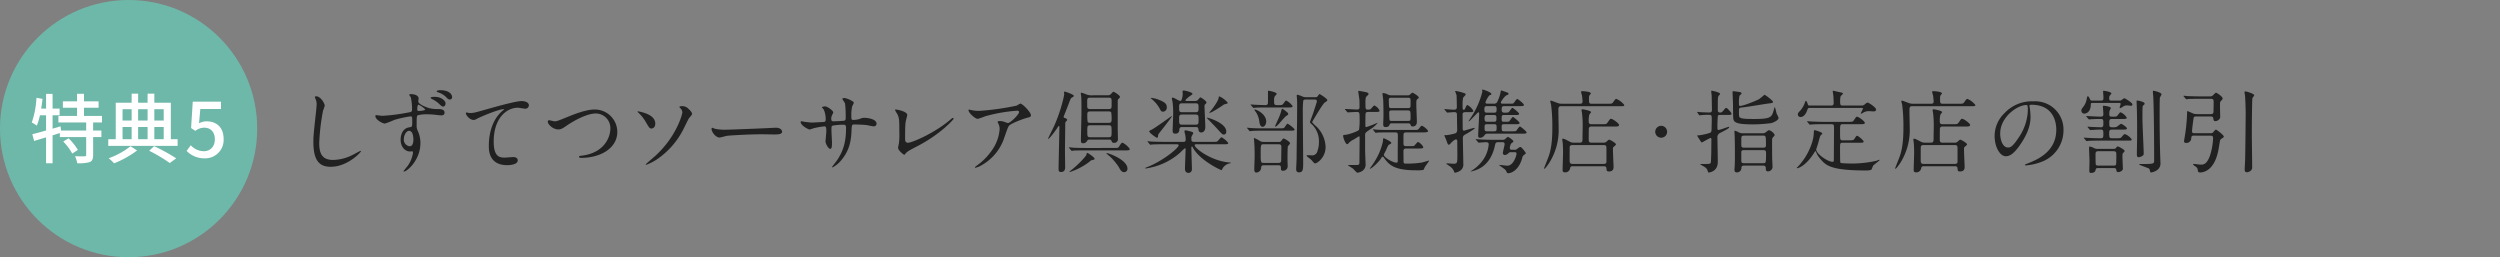 <svg xmlns="http://www.w3.org/2000/svg" width="972" height="100" viewBox="0 0 972 100"><rect x="0" y="0" width="972" height="100" fill="#808080" stroke="none"/><defs><style>.a{fill:#6eb8a9;}.b{fill:#fff;}.c{fill:#212121;}.d{fill:none;}</style></defs><title>club-melit-5</title><circle class="a" cx="50" cy="50" r="50"/><path class="b" d="M36.212,47.615v3.148h3.207v2.53h-3.207v7.002c0,1.471-.323,2.265-1.324,2.736a15.852,15.852,0,0,1-4.854.441,10.864,10.864,0,0,0-.854-2.736c1.647.059,3.236.059,3.707.03.471,0,.618-.118.618-.53V53.293H23.268V51.734l-2.824.882V63.472H17.914V53.411c-1.677.5-3.266.971-4.648,1.383L12.559,52.175c1.471-.353,3.325-.853,5.354-1.442V44.82h-2.383a25.437,25.437,0,0,1-1.206,4.03,20.603,20.603,0,0,0-1.971-1.235,34.106,34.106,0,0,0,1.824-9.591l2.354.412c-.147,1.265-.294,2.559-.53,3.795h1.913V36.495h2.53v5.737h2.736v2.589H20.443v5.207l3.089-.912.235,1.647h9.738V47.615H22.709V45.085H29.946V41.878H24.444V39.407H29.946V36.465h2.707v2.942h5.678v2.471H32.652V45.085h7.002v2.53Zm-9.561,6.148a21.035,21.035,0,0,1,3.619,4.531L28.092,59.706a21.239,21.239,0,0,0-3.5-4.677Z"/><path class="b" d="M69.065,54.117v2.589H42.088V54.117H45.001V39.937h6.178V36.406H53.709v3.53h3.677V36.406h2.619v3.53H66.418V54.117ZM53.297,58.5a38.02,38.02,0,0,1-8.943,5.001,16.788,16.788,0,0,0-2.088-1.971,29.817,29.817,0,0,0,8.473-4.678ZM47.648,42.467v4.383h3.53V42.467Zm0,11.65h3.53V49.38H47.648ZM53.709,42.467v4.383h3.677V42.467Zm3.677,6.914H53.709V54.117h3.677Zm2.53,7.443a71.288,71.288,0,0,1,8.59,4.736l-2.501,1.824a61.022,61.022,0,0,0-8.002-4.766Zm.088-14.356v4.383h3.647V42.467Zm0,11.65h3.647V49.38H60.005Z"/><path class="b" d="M72.559,58.677l1.618-2.207a6.929,6.929,0,0,0,5.061,2.324c2.441,0,4.295-1.736,4.295-4.619S81.885,49.645,79.414,49.645a5.695,5.695,0,0,0-3.471,1.236L74.295,49.792l.647-10.267H85.915v2.854H77.884l-.5,5.56a6.104,6.104,0,0,1,2.971-.765c3.619,0,6.59,2.147,6.59,6.884a7.143,7.143,0,0,1-7.296,7.502A9.582,9.582,0,0,1,72.559,58.677Z"/><path class="c" d="M126.255,41.078a16.141,16.141,0,0,1-.665,1.96A84.108,84.108,0,0,0,124.12,55.499c0,3.535.665,6.686,5.355,6.686a17.239,17.239,0,0,0,7.351-1.82c.525-.245,3.186-1.715,3.326-1.715a.163.163,0,0,1,.175.175c0,.385-5.181,6.021-11.761,6.021-4.55,0-6.721-2.625-6.721-9.661,0-2.17.07-2.87.805-9.731.14-1.155.455-4.026.455-5.006a4.408,4.408,0,0,0-.315-1.715c-.035-.105-.385-.91-.385-.945,0-.245.28-.35.49-.35C124.715,37.437,126.255,40.272,126.255,41.078Z"/><path class="c" d="M148.654,45.033a70.747,70.747,0,0,0,9.521-1.19c1.82-.315,2.03-.35,2.03-1.295a20.322,20.322,0,0,0-.49-4.725c-.07-.175-.595-.805-.595-.98,0-.245.49-.245.7-.245,1.505,0,2.94.595,2.94,1.715,0,.175-.14.945-.14,1.085,0,1.085,2.625,2.135,4.166,2.625a14.303,14.303,0,0,0,3.886.385c.455,0,2.17.035,2.17,1.365,0,.98-.735,1.085-1.33,1.085-.385,0-2.065-.21-2.415-.245a27.594,27.594,0,0,0-2.976-.175,15.025,15.025,0,0,0-3.605.35c-.49.21-.525.665-.525,3.781a4.523,4.523,0,0,0,.42,2.275,11.081,11.081,0,0,1,1.05,4.726c0,6.826-5.321,11.131-6.371,11.131-.105,0-.21-.035-.21-.14s1.435-1.785,1.68-2.135a11.486,11.486,0,0,0,1.785-3.92,4.583,4.583,0,0,0,.21-1.19c0-.105,0-.49-.35-.49-.14,0-.665.07-.77.07-1.96,0-3.675-1.785-3.675-4.586,0-.49.035-4.34,3.465-4.83,1.05-.14,1.05-.35,1.05-2.17,0-1.855,0-2.065-.7-2.065a43.802,43.802,0,0,0-6.231,1.365,35.011,35.011,0,0,1-3.71,1.435c-.805,0-3.675-1.47-3.675-2.87a.514.514,0,0,1,.14-.42C146.168,44.718,148.269,45.033,148.654,45.033Zm10.396,5.811c-.875,0-2.03,1.435-2.03,3.22a2.559,2.559,0,0,0,2.275,2.8c1.4,0,1.435-2.1,1.435-2.66a7.002,7.002,0,0,0-.455-2.485C160.17,51.544,159.715,50.844,159.05,50.844Zm3.186-8.366c0,.56.14.665.665.665.14,0,2.415-.105,2.415-.595a7.456,7.456,0,0,0-2.66-1.855C162.375,40.762,162.235,41.673,162.235,42.478Zm6.721-4.831c3.045,0,4.271,1.82,4.271,2.485,0,.84-.42,1.295-.91,1.295-.385,0-.63-.105-1.785-1.225a10.219,10.219,0,0,0-2.555-1.68c-.175-.105-.56-.315-.56-.455,0-.14.245-.315.525-.35A7.212,7.212,0,0,1,168.956,37.647Zm6.826.07a.905.905,0,0,1-.84.98c-.665,0-1.015-.42-1.715-1.155a7.898,7.898,0,0,0-3.01-1.68c-.315-.105-.455-.245-.455-.35,0-.28.91-.455,1.225-.455C175.782,35.057,175.782,37.682,175.782,37.717Z"/><path class="c" d="M182.569,43.948c1.505,0,2.03-.14,6.826-1.505,3.115-.875,11.096-3.15,13.441-3.15,1.225,0,2.8.49,2.8,1.68a1.39,1.39,0,0,1-1.4,1.295c-.455,0-2.45-.385-2.87-.385-4.445,0-9.416,4.095-9.416,13.126,0,5.881,2.205,6.266,4.271,6.266.525,0,3.045-.21,3.325-.21,1.085,0,1.75.455,1.75,1.295,0,1.855-3.851,1.855-4.061,1.855-7.176,0-7.176-5.846-7.176-7.491,0-1.54.035-8.961,5.11-13.476a6.262,6.262,0,0,0,.84-.735c0-.07-.14-.07-.21-.07-1.995,0-9.276,3.115-10.396,3.746a2.531,2.531,0,0,1-1.225.455c-1.75,0-3.395-2.345-2.975-2.835C181.344,43.633,182.394,43.948,182.569,43.948Z"/><path class="c" d="M212.984,47.308a.49.49,0,0,1,.525-.56c.35,0,1.82.42,2.135.42.875,0,1.33-.21,5.635-1.96,1.68-.665,6.476-2.625,9.801-2.625a8.728,8.728,0,0,1,8.926,8.646c.035,6.371-6.511,10.151-14.037,10.151-.315,0-.84,0-.84-.455,0-.28.14-.28,1.435-.455,8.646-1.225,10.746-7.386,10.746-10.501a5.679,5.679,0,0,0-5.67-5.846c-3.326,0-8.331,2.66-11.376,4.761-1.75,1.225-2.275,1.435-3.22,1.435C214.944,50.319,212.984,48.323,212.984,47.308Z"/><path class="c" d="M254.775,48.078c0,1.68-1.225,1.89-1.436,1.89-.77,0-.91-.21-2.45-2.87a15.788,15.788,0,0,0-2.8-3.395c-.07-.07-.21-.21-.21-.315,0-.14.21-.105.28-.105C249.63,43.598,254.775,44.578,254.775,48.078ZM267.867,45.978c-.42.665-1.96,3.92-2.311,4.551A31.185,31.185,0,0,1,255.125,62.15a19.091,19.091,0,0,1-3.885,1.925.187.187,0,0,1-.175-.175c0-.14,3.15-2.765,3.71-3.29,8.471-7.736,10.536-16.452,10.536-16.942a2.646,2.646,0,0,0-.98-1.785c-.035-.035-.175-.175-.175-.28,0-.315.77-.315.91-.315a3.158,3.158,0,0,1,2.555.98c.35.315,1.47,1.295,1.47,2.065C269.092,44.648,268.041,45.733,267.867,45.978Z"/><path class="c" d="M300.872,49.688c.21,0,.595-.035.77-.035,2.135,0,2.45,1.295,2.45,1.54,0,.98-1.435,1.085-2.905,1.085-.805,0-4.306-.07-5.005-.07-4.831,0-12.847.455-13.687.63-.42.07-2.311.63-2.73.63-1.505,0-3.115-2.17-3.115-3.36,0-.21.105-.42.28-.42.175,0,1.015.385,1.19.42a19.08,19.08,0,0,0,4.271.315C283.545,50.424,295.761,49.969,300.872,49.688Z"/><path class="c" d="M312.595,47.343c.525.07,2.555.315,3.01.315.7,0,3.746-.21,4.375-.21.665-.035,1.05-.14,1.05-.98a9.072,9.072,0,0,0-.77-3.885c-.105-.14-.665-.735-.665-.875,0-.245,1.05-.35,1.225-.35.805,0,3.15,1.645,3.15,2.345,0,.245-.595,1.26-.63,1.47a3.183,3.183,0,0,0-.14,1.26c0,.525.35.735.84.735.91,0,3.115-.14,3.99-.21.77-.07.77-.665.77-1.015a42.133,42.133,0,0,0-.245-5.706c-.105-.315-1.085-1.715-1.085-1.785,0-.14.385-.35.805-.35a8.022,8.022,0,0,1,2.8,1.05c.35.175.875.42.875.84a6.972,6.972,0,0,1-.595,1.26,14.359,14.359,0,0,0-.35,3.92c0,1.12,0,1.47.84,1.47a10.878,10.878,0,0,0,2.38-.385,4.175,4.175,0,0,1,1.75-.455c1.75,0,4.831.595,4.831,2.31a1.033,1.033,0,0,1-1.12,1.015c-.42,0-2.31-.42-2.695-.49-1.19-.175-4.69-.245-4.76-.245-1.05,0-1.05.245-1.155,2.275-.14,3.325-.525,7.351-3.71,11.271a11.303,11.303,0,0,1-3.64,3.15.202.202,0,0,1-.21-.21c0-.035,1.75-2.275,2.03-2.73,2.766-4.095,3.396-8.016,3.396-12.531,0-1.12-.56-1.12-1.05-1.12a22.382,22.382,0,0,0-4.166.35c-.455.245-.455.385-.455,1.89,0,.77.21,4.166.21,4.831,0,1.68-.175,2.31-.665,2.31-.84,0-1.855-2.205-1.855-2.8,0-.35.315-3.71.315-4.061,0-1.68-.21-1.89-.805-1.89a28.471,28.471,0,0,0-4.48.84,8.235,8.235,0,0,1-1.225.385c-.42,0-3.465-1.54-3.465-2.905a.284.284,0,0,1,.245-.315A9.302,9.302,0,0,1,312.595,47.343Z"/><path class="c" d="M352.181,47.063c-.14.735-.28,1.645-.28,6.581,0,1.015,0,1.855,1.155,1.855,1.505,0,10.466-3.78,16.626-9.136.49-.42.56-.49.805-.49a.276.276,0,0,1,.28.28c0,.35-5.181,6.021-13.756,10.501-4.061,2.1-4.341,2.31-5.076,3.22-.175.245-.245.28-.385.28-.28,0-2.38-1.715-2.38-2.66,0-.175.28-1.575.315-1.645a26.746,26.746,0,0,0,.175-4.515c0-4.621,0-5.566-.91-7.211a6.723,6.723,0,0,1-.77-1.365c0-.14.21-.175.35-.175.385,0,4.411.7,4.411,2.135C352.741,44.998,352.251,46.678,352.181,47.063Z"/><path class="c" d="M378.571,42.968a15.235,15.235,0,0,0,2.206.14,104.298,104.298,0,0,0,14.491-2.03,12.136,12.136,0,0,1,1.435-.805c.805,0,4.131,3.36,4.131,4.551,0,.245,0,.63-1.225.91-1.226.245-6.581,2.205-7.316,3.185-.42.595-.56,1.015-1.785,4.48a19.116,19.116,0,0,1-8.821,10.816,9.121,9.121,0,0,1-2.416,1.015c-.14,0-.21-.07-.21-.175,0-.105.07-.175.7-.665a23.843,23.843,0,0,0,6.266-6.511,15.974,15.974,0,0,0,2.625-7.666,4.47,4.47,0,0,0-.455-2.065c-.28-.56-.315-.63-.315-.77,0-.28.525-.315.735-.315a5.278,5.278,0,0,1,1.89.315,10.372,10.372,0,0,0,1.365.455c.98,0,4.34-3.36,4.34-4.271,0-.245-.21-.525-.665-.525A61.279,61.279,0,0,0,383.051,45.208a26.681,26.681,0,0,1-2.94,1.015c-.84,0-3.571-2.24-3.571-3.465,0-.07.07-.14.245-.14C376.891,42.618,378.291,42.933,378.571,42.968Z"/><path class="c" d="M414.481,47.203c-.175.175-.315.35-.315,1.155,0,1.575-.105,8.506-.105,9.941,0,1.085.07,5.881.07,6.826,0,.875-.385,1.75-1.54,1.75-.98,0-1.015-.595-1.015-1.12,0-2.59.315-14.141.315-16.417,0-.105,0-.35-.175-.35-.21,0-.49.49-.735.875-.666,1.085-3.011,4.13-3.396,4.13-.035,0-.105-.035-.105-.07,0-.175,2.205-4.55,2.45-5.11a60.709,60.709,0,0,0,3.22-9.311,28.91,28.91,0,0,0,.63-2.87c0-.14-.105-.63-.105-.735,0-.14.105-.28.35-.28.105,0,3.465,1.085,3.465,1.645,0,.245-.105.315-.665.63-.49.245-.595.525-1.435,2.765-.28.77-1.855,4.656-1.855,4.761,0,.245.175.35.385.42.595.175.945.455.98.7C414.936,46.748,414.901,46.783,414.481,47.203ZM433.138,57.529c1.4,0,1.575,0,1.89-.455.91-1.4,1.015-1.575,1.47-1.575a7.532,7.532,0,0,1,2.765,2.45c0,.525-.77.525-1.855.525h-15.542c-.77,0-3.185,0-4.41.07a5.328,5.328,0,0,1-.735.105c-.14,0-.175-.105-.315-.245l-.665-.805c-.07-.105-.175-.175-.175-.21,0-.07.07-.105.14-.105.245,0,1.33.105,1.541.14,1.61.07,3.185.105,4.795.105Zm-17.187,9.346c-.07,0-.14-.035-.14-.105,0-.105.385-.385.56-.525,2.346-1.75,5.916-5.426,6.056-6.161.07-.49.105-.63.35-.63.21,0,2.8,1.715,2.8,2.275,0,.315-.105.315-1.155.56-.28.07-.35.14-.945.665A24.54,24.54,0,0,1,415.951,66.875Zm14.737-29.823a1.658,1.658,0,0,0,1.26-.49c.7-.77.77-.875.98-.875.28,0,2.52,1.365,2.52,1.995,0,.175-.035.21-.525.735a1.039,1.039,0,0,0-.35.7V50.073c0,.56.07,3.255.07,3.885a1.398,1.398,0,0,1-1.505,1.575c-.665,0-.735-.175-1.015-.805-.175-.455-.525-.455-.875-.455h-7.771c-.49,0-.63.21-.84.56a1.73,1.73,0,0,1-1.47.875c-.805,0-.91-.455-.91-1.085,0-1.505.21-8.926.21-10.606,0-1.96.035-4.165-.07-6.125,0-.35-.175-1.33-.175-1.54,0-.14.035-.315.28-.315a17.864,17.864,0,0,1,2.135.77,6.551,6.551,0,0,0,2.521.245Zm0,5.355c.98,0,1.505,0,1.505-1.12V39.082c0-1.12-.525-1.12-1.505-1.12h-6.441c-.98,0-1.54,0-1.54,1.12V41.288c0,1.12.56,1.12,1.54,1.12Zm-.035,5.355c1.05,0,1.54,0,1.54-1.19a17.625,17.625,0,0,0-.14-2.835c-.21-.42-.595-.42-1.4-.42h-6.371c-1.05,0-1.54,0-1.54,1.19a18.138,18.138,0,0,0,.14,2.87c.21.385.595.385,1.4.385Zm.175,5.601c1.331,0,1.365-.175,1.365-2.31,0-2.17-.035-2.345-1.365-2.345h-6.755c-1.295,0-1.33.175-1.33,2.31,0,2.1,0,2.345,1.33,2.345Zm6.336,13.582c-1.085,0-1.505-.735-2.135-1.925a21.809,21.809,0,0,0-3.675-4.34,10.322,10.322,0,0,1-1.225-1.05c0-.105.105-.105.14-.105.84,0,8.086,2.66,8.086,6.021A1.307,1.307,0,0,1,437.164,66.945Z"/><path class="c" d="M452.456,56.094c-3.08,0-4.095.07-4.445.07a5.292,5.292,0,0,1-.735.105c-.14,0-.175-.105-.315-.245l-.665-.805a.535.535,0,0,1-.14-.21.093.093,0,0,1,.105-.105c.245,0,1.33.14,1.541.14,1.715.07,3.15.105,4.795.105h7.491c.665,0,.91-.175.91-.945a12.748,12.748,0,0,0-.175-1.75c-.035-.21-.315-1.155-.315-1.365,0-.175.035-.42.49-.42.28,0,2.1.49,2.345.56.28.105.595.245.595.56a6.216,6.216,0,0,1-.42.84,1.842,1.842,0,0,0-.315,1.295c0,.84.035,1.225,1.05,1.225h7.21c1.505,0,1.68,0,1.995-.315.245-.21,1.155-1.47,1.47-1.47a8.072,8.072,0,0,1,2.625,2.24c0,.49-.735.49-1.89.49H465.092c-.315,0-.595,0-.595.385,0,1.155,6.336,6.091,13.441,6.686.07,0,.63.035.63.14s-.035.105-.42.21a4.154,4.154,0,0,0-2.905,2.135c-.175.42-.175.49-.315.49-.35,0-8.331-3.71-11.061-8.611-.21-.42-.28-.56-.42-.56-.245,0-.245.42-.245.49,0,1.33.21,7.071.21,8.261a1.353,1.353,0,0,1-1.365,1.505c-.385,0-1.33-.21-1.33-1.575,0-1.225.245-6.581.245-7.666,0-.105,0-.35-.245-.35a12.963,12.963,0,0,0-1.68,1.54,25.458,25.458,0,0,1-12.006,6.056c-.945.175-1.505.28-1.575.28-.105,0-.175-.035-.175-.14s.07-.14.595-.35c5.985-2.275,12.391-7.421,12.391-8.541,0-.385-.56-.385-.805-.385ZM450.251,52.979c-.035.21-.035.56-.49.56-.28,0-2.94-1.925-2.94-2.45,0-.21.105-.245,1.12-.77,1.295-.665,7.526-5.181,7.561-5.181a.112.112,0,0,1,.105.105c0,.315-4.271,5.706-5.041,6.686A1.643,1.643,0,0,0,450.251,52.979Zm1.96-9.556c-.665,0-.91-.42-1.19-.945a12.668,12.668,0,0,0-3.36-4.061,2.023,2.023,0,0,1-.28-.245c0-.07.07-.105.175-.105a9.744,9.744,0,0,1,2.94.7c2.52,1.015,3.15,1.61,3.15,3.01A1.559,1.559,0,0,1,452.211,43.423Zm12.286-4.166a1.796,1.796,0,0,0,1.226-.35c.14-.14.77-1.05.98-1.05.28,0,2.38,1.4,2.38,1.995a.788.788,0,0,1-.28.49c-.455.42-.49.455-.49.805,0,1.19.315,6.931.315,8.261,0,1.26-.63,2.1-1.61,2.1a1.052,1.052,0,0,1-1.05-1.12c-.07-.91-.455-.98-.98-.98H459.562a.859.859,0,0,0-1.015.805c-.035.665-.105,1.75-1.61,1.75-1.015,0-1.015-.77-1.015-1.12,0-.945.21-5.601.21-6.651a32.889,32.889,0,0,0-.28-4.761,11.166,11.166,0,0,1-.245-1.155c0-.245.175-.315.42-.315.455,0,2.38,1.295,2.87,1.295.63,0,.945-1.925.945-2.8,0-.14-.07-.735-.07-.875,0-.315.175-.385.525-.385s3.325.63,3.325,1.295c0,.21-.105.28-.91.805-.245.175-1.82,1.365-1.82,1.715,0,.245.21.245.665.245Zm.35,4.375c1.155,0,1.155-.56,1.155-1.68,0-1.26,0-1.785-1.155-1.785h-5.25c-1.155,0-1.155.525-1.155,1.61,0,1.4,0,1.855,1.155,1.855Zm.035,4.831c1.12,0,1.12-.42,1.12-2.03,0-1.4,0-1.89-1.12-1.89h-5.286c-1.155,0-1.155.525-1.155,1.68,0,1.89,0,2.24,1.155,2.24Zm10.921,3.85c-.56,0-.665-.14-2.871-2.59-.56-.63-3.71-3.815-3.71-3.885,0-.105.07-.105.105-.105.35,0,7.456,2.03,7.456,5.426C476.784,52.034,476.259,52.314,475.804,52.314Zm-5.496-8.436c-.105,0-.14-.07-.14-.105,0-.035.875-1.05,1.05-1.26.875-1.155,2.451-3.395,2.59-4.446.07-.49.07-.595.28-.595a8.766,8.766,0,0,1,3.255,2.485c0,.28-.175.315-.735.455a2.661,2.661,0,0,0-1.225.56C474.334,41.708,470.973,43.878,470.308,43.878Z"/><path class="c" d="M497.432,49.898c1.575,0,1.75,0,2.1-.525.771-1.12.875-1.26,1.085-1.26.28,0,2.73,1.855,2.73,2.24,0,.455-.665.455-1.89.455H491.131c-3.045,0-4.06.07-4.41.105-.105,0-.63.105-.735.105-.14,0-.21-.105-.315-.245l-.665-.805c-.14-.14-.175-.175-.175-.21,0-.07.07-.105.14-.105.245,0,1.331.14,1.541.14,1.715.105,3.15.105,4.795.105Zm-4.9-8.121c-3.045,0-4.061.07-4.411.105-.105,0-.63.07-.735.07-.14,0-.21-.07-.315-.245l-.665-.77c-.14-.175-.175-.21-.175-.245,0-.07.07-.07.14-.07.245,0,1.33.105,1.575.105.28,0,3.01.14,4.025.14.945,0,1.015-.595,1.015-1.12V36.072c0-.735,0-.805.245-.805.035,0,3.15.56,3.15,1.225,0,.175-.665.84-.771.98a3.588,3.588,0,0,0-.245,1.505c0,1.435,0,1.89,1.085,1.89h.945c1.05,0,1.155-.105,1.365-.315.245-.245,1.015-1.47,1.295-1.47a6.975,6.975,0,0,1,2.52,2.17c0,.525-.63.525-1.89.525Zm4.726,13.406a.982.982,0,0,0,.945-.455c.595-.805.63-.875.875-.875.42,0,2.52,1.365,2.52,1.82,0,.245-.805,1.05-.875,1.26-.14.315-.14,5.041-.14,5.531,0,.315.07,1.785.07,2.1a1.745,1.745,0,0,1-1.89,1.82c-.63,0-.735-.315-.735-.805,0-.875,0-1.33-.98-1.33h-5.636c-.98,0-1.05.525-1.085.945a1.903,1.903,0,0,1-1.891,1.89c-.77,0-.77-.91-.77-1.12,0-.805.14-4.41.14-5.11,0-3.08-.07-4.236-.21-6.266,0-.105-.105-.595-.105-.7,0-.21.175-.21.245-.21a15.674,15.674,0,0,1,2.38,1.295,3.729,3.729,0,0,0,1.085.21Zm-6.336-5.881c-.84,0-1.155-.875-1.33-2.275a8.675,8.675,0,0,0-1.33-3.5,8.425,8.425,0,0,1-.56-.77c0-.14.14-.175.245-.175.525,0,3.92,1.47,4.34,4.235C492.461,48.043,491.761,49.303,490.921,49.303Zm.315,6.791c-1.05,0-1.085.21-1.085,4.2,0,2.87.14,3.045,1.19,3.045h5.775c1.05,0,1.05-.7,1.015-1.4,0-.665.07-3.92.07-4.656,0-.525,0-1.19-1.05-1.19Zm9.626-11.726c0,.21-.175.315-.42.49-.735.455-.98.735-2.975,3.045-.35.385-1.19,1.33-1.61,1.33-.105,0-.105-.105-.105-.175,0-.105,1.33-2.975,1.575-3.57a16.473,16.473,0,0,0,.875-2.59c.175-.56.21-.63.35-.63a6.398,6.398,0,0,1,1.225.84C500.757,43.878,500.862,43.983,500.862,44.368Zm10.466-6.581a1.04,1.04,0,0,0,1.085-.49c.42-.63.49-.7.665-.7.14,0,2.976,1.75,2.976,2.31,0,.315-.105.385-.98.945-.84.525-4.936,7.596-4.936,7.631a9.418,9.418,0,0,0,1.435,1.47,11.661,11.661,0,0,1,3.815,8.191c0,4.13-3.291,6.371-4.025,6.371-.385,0-.49-.14-1.4-1.225-.28-.315-1.96-1.54-1.96-1.68,0-.175.245-.28.49-.28.105,0,1.225.07,1.4.07a2.112,2.112,0,0,0,2.345-1.75,9.37,9.37,0,0,0,.56-3.255,9.139,9.139,0,0,0-2.66-6.966c-.735-.63-.805-.7-.805-1.015,0-.14,1.015-2.8,1.19-3.325.21-.63,1.47-4.41,1.47-4.62,0-.665-.35-.77-.91-.77h-3.43a1.061,1.061,0,0,0-.945.385,39.647,39.647,0,0,0-.175,4.726c0,3.045.14,16.452.14,19.182,0,2.73,0,4.025-1.61,4.025-1.12,0-1.12-.945-1.12-1.365,0-.07.175-3.675.175-4.166,0-1.96.14-12.076.175-14.036,0-.945.035-4.726.035-6.056,0-.7,0-2.345-.07-3.115,0-.175-.105-.945-.105-1.085a.338.338,0,0,1,.385-.35,13.168,13.168,0,0,1,2.065.77,4.435,4.435,0,0,0,1.505.175Z"/><path class="c" d="M523.05,42.688c-.14-.175-.14-.175-.14-.245,0-.035.035-.07.105-.07.735,0,3.92.21,4.585.21.945,0,.98-.42.98-1.015,0-1.155,0-1.295-.035-2.59-.035-.56-.455-3.29-.455-3.395,0-.21.14-.245.315-.245.07,0,1.75.28,2.695.49.385.105,1.015.28,1.015.7,0,.28-.91,1.05-1.05,1.225a9.833,9.833,0,0,0-.175,2.38c0,2.24,0,2.485.98,2.485.84,0,1.015-.175,1.12-.28.245-.21,1.085-1.33,1.331-1.33a3.904,3.904,0,0,1,2.065,2.03c0,.49-.665.49-1.855.49h-2.275c-.665,0-1.12,0-1.295.525-.105.28-.105,3.885-.105,4.55,0,.63,0,.805.385.805a41.589,41.589,0,0,0,4.235-1.645s.105,0,.105.07a9.489,9.489,0,0,1-2.52,2.24c-2.1,1.4-2.311,1.575-2.311,2.415v5.881c0,.84.175,4.48.175,5.216a2.958,2.958,0,0,1-1.54,3.045,4.366,4.366,0,0,1-1.61.525c-.35,0-1.435-1.33-1.68-1.54-.28-.245-1.995-1.295-1.995-1.33,0-.14.35-.14.42-.14h3.081c.735,0,.945-.28.945-.98,0-1.33.07-7.316.07-8.541,0-1.54,0-1.61-.245-1.61-.14,0-1.75,1.085-2.101,1.26a5.86,5.86,0,0,0-2.03,1.505c-.07.07-.245.28-.455.28-.665,0-1.575-2.52-1.575-3.22,0-.35.105-.35,1.12-.455,1.05-.105,4.725-1.33,5.075-1.925a26.289,26.289,0,0,0,.21-4.235c0-2.345,0-2.695-1.085-2.695-.595,0-2.415.105-2.975.14-.105,0-.455.035-.525.035-.105,0-.175-.07-.28-.21Zm24.083,15.052c-1.085,0-1.47,0-1.47,1.225,0,.525.035,3.08.035,3.64,0,1.015.14,1.015,1.645,1.015A39.56,39.56,0,0,0,552.838,63.2c.455-.105,2.625-.77,2.73-.77.035,0,.07.035.07.105,0,.035-1.365,1.96-1.61,2.31a9.839,9.839,0,0,1-.595,1.225,15.003,15.003,0,0,1-2.94.14c-8.471,0-10.431-2.135-12.356-4.795-.35-.455-.385-.49-.56-.49-.245,0-.385.245-.49.42-.77,1.435-3.78,4.271-4.445,4.271-.035,0-.07,0-.07-.035a4.942,4.942,0,0,1,.525-.77,30.835,30.835,0,0,0,3.045-5.146,26.204,26.204,0,0,0,1.505-4.515c.105-1.26.105-1.4.385-1.4.105,0,2.906,1.26,2.906,1.785,0,.245-.07.28-.84.7-.35.175-.455.42-1.33,2.415a7.79,7.79,0,0,0-.735,1.54c0,.91,3.396,3.045,4.866,3.045.595,0,.56-.42.56-.875-.07-1.4.035-8.156.035-9.696,0-1.19-.42-1.19-1.295-1.19H540.062c-.84,0-3.185,0-4.41.07-.105,0-.63.105-.735.105-.14,0-.21-.105-.315-.245l-.665-.805c-.105-.105-.175-.175-.175-.21,0-.105.07-.105.14-.105.21,0,1.295.14,1.541.14,1.015.07,2.8.105,4.795.105h9.276c1.61,0,1.785,0,2.24-.595.7-.91.77-1.015,1.05-1.015.525,0,2.415,1.54,2.415,2.065,0,.245-.245.315-.455.385a8.808,8.808,0,0,1-1.785.105h-6.056c-.63,0-1.05,0-1.225.665-.035.175-.035,3.08-.035,3.605,0,1.085.49,1.085,1.365,1.085H548.043c1.47,0,1.645,0,1.925-.28.21-.175,1.05-1.33,1.365-1.33.455,0,2.03,1.47,2.03,2.03,0,.49-.666.49-1.891.49Zm.105-20.687a1.156,1.156,0,0,0,1.05-.35,3.395,3.395,0,0,1,.875-.665c.21,0,2.45,1.295,2.45,1.89,0,.245-.105.315-.35.455-.595.42-.595.63-.595,2.485,0,.91.21,5.356.21,6.336,0,.56,0,1.96-1.715,1.96-.49,0-.595-.28-.735-.665-.245-.56-.595-.56-1.155-.56h-5.776c-.63,0-1.015,0-1.155.385-.28.63-.455,1.085-1.715,1.085-.63,0-.84-.42-.84-1.19,0-.42.105-2.52.105-2.975,0-3.29-.035-5.075-.105-6.406-.035-.385-.28-2.31-.28-2.345,0-.21.07-.315.35-.315a5.419,5.419,0,0,1,1.715.56,2.728,2.728,0,0,0,1.47.315Zm-6.09.945c-.771,0-1.19,0-1.19.91,0,.035.07,2.31.105,2.52.07.595.35.595,1.155.595h5.986c.805,0,1.225,0,1.225-1.015V39.082c0-1.05-.315-1.085-1.225-1.085Zm.21,4.936c-.77,0-1.225,0-1.225.805,0,.525.035,2.24.105,2.695.07.595.385.595,1.19.595h5.846c1.155,0,1.155-.21,1.155-1.505,0-2.31,0-2.59-1.155-2.59Z"/><path class="c" d="M561.726,42.723c-.105-.105-.14-.175-.14-.21a.093.093,0,0,1,.105-.105c.105,0,2.94.245,3.5.245.455,0,1.225,0,1.225-.945,0-1.33-.07-4.095-.105-4.656a11.599,11.599,0,0,0-.56-1.505c0-.105.14-.175.28-.175a20.595,20.595,0,0,1,3.291.84c.42.105.525.385.525.525,0,.28-.875,1.05-.98,1.26a11.544,11.544,0,0,0-.21,2.8c0,1.68,0,1.89.49,1.89.245,0,.35-.175.525-.56.56-1.155.595-1.295.84-1.295a5.491,5.491,0,0,1,2.311,2.24c0,.49-.49.525-.84.525h-2.135c-.315,0-1.19,0-1.19.805,0,.84.035,4.551.035,5.321,0,.595,0,1.085.525,1.085.14,0,3.535-1.085,3.99-1.085.07,0,.175.035.175.14,0,.315-2.521,1.75-3.045,2.065-1.295.7-1.575.875-1.575,1.82,0,1.575.175,8.541.175,9.976a2.784,2.784,0,0,1-1.155,2.59,5.339,5.339,0,0,1-2.03.84c-.245,0-.28-.07-.42-.49A4.483,4.483,0,0,0,563.511,64.53c-.175-.14-1.19-.805-1.19-.84,0-.105.14-.175.28-.175.42,0,2.17.14,2.52.14,1.505,0,1.505-.35,1.505-3.465,0-.805-.035-4.411-.035-5.146,0-.21,0-.84-.49-.84-.49,0-1.4.84-1.575.98-.175.175-.91,1.085-1.155,1.085-.42,0-.49-.175-1.085-1.89-.105-.245-.665-1.505-.665-1.61,0-.14.035-.28.14-.28s.56.07.63.07a21.526,21.526,0,0,0,3.5-.735,1.313,1.313,0,0,0,.665-1.19c0-.525-.105-6.091-.105-6.266-.07-.77-.63-.77-1.12-.77-.385,0-2.31.175-2.625.175-.105,0-.175-.07-.315-.245Zm25.308-2.415c1.295,0,1.365-.07,1.505-.245.21-.245,1.085-1.61,1.365-1.61.21,0,2.59,1.855,2.59,2.31,0,.49-.56.49-1.47.49h-6.021c-1.155,0-1.155.42-1.155,1.61,0,.665.455.945,1.05.945a5.87,5.87,0,0,0,1.61-.14c.315-.175,1.19-1.75,1.541-1.75.175,0,2.59,1.89,2.59,2.31,0,.49-.595.49-1.505.49h-4.271c-.875,0-1.015.21-1.015,1.015,0,1.12,0,1.26.21,1.435.175.175.315.175,1.54.175.875,0,1.085-.07,1.26-.245.21-.245,1.085-1.645,1.4-1.645.105,0,2.555,1.89,2.555,2.345,0,.49-.595.49-1.47.49H584.793c-.735,0-.945.28-.945.805,0,1.715,0,1.96.945,1.96h3.29c1.26,0,1.33-.105,1.47-.245.245-.245,1.085-1.645,1.4-1.645.175,0,2.59,1.89,2.59,2.31,0,.49-.595.49-1.505.49H578.352c-.42,0-.665,0-1.225.665a2.021,2.021,0,0,1-1.645.945c-.7,0-.77-.315-.77-.91,0-.91.385-7.246.385-8.611a.358.358,0,0,0-.35-.385c-.245,0-3.325,3.5-3.605,3.5a.15.15,0,0,1-.14-.14c.175-.21.455-.665.595-.875a32.636,32.636,0,0,0,4.76-10.571c0-.105-.14-.525-.14-.63s.175-.105.21-.105c.56,0,3.431,1.085,3.431,1.68,0,.315-.385.42-.805.56a9.044,9.044,0,0,0-1.505,2.695c0,.525.525.525.665.525h2.556a1.437,1.437,0,0,0,1.225-.455,14.523,14.523,0,0,0,1.505-4.341c0-.175,0-.35.21-.35.14,0,2.521.875,2.59.91a.475.475,0,0,1,.21.385c0,.35-.28.42-.665.56-.805.245-2.31,2.52-2.31,2.765,0,.525.42.525.665.525ZM584.023,54.344a1.48,1.48,0,0,0,1.33-.42c.455-.42.7-.7.945-.7.21,0,2.101,1.26,2.101,1.68,0,.28-.245.455-.735.805-.42.28-.665,1.645-.665,1.82a.679.679,0,0,0,.77.7h1.12a1.127,1.127,0,0,0,.84-.245c1.05-.77,1.155-.84,1.4-.84.49,0,2.1,2.17,2.1,2.38,0,.21-.035.21-.7.735a1.452,1.452,0,0,0-.63.945c-1.05,4.2-3.675,6.126-5.53,6.126-.35,0-.42-.07-.595-.455a2.487,2.487,0,0,0-.805-1.12c-.315-.28-2.38-1.645-2.1-1.645.455,0,2.695.315,3.185.315,2.416,0,3.571-3.99,3.571-4.69,0-.56-.49-.56-.7-.56h-1.33a1.289,1.289,0,0,0-1.085.35,2.044,2.044,0,0,1-1.4.735.755.755,0,0,1-.805-.735c0-.455.7-3.115.7-3.535a.696.696,0,0,0-.77-.7H582.413a1.001,1.001,0,0,0-1.085.875c-.385,1.75-1.436,6.861-6.091,9.346a12.503,12.503,0,0,1-3.325,1.155c-.07,0-.105-.035-.105-.07a1.508,1.508,0,0,1,.35-.245,14.931,14.931,0,0,0,3.746-3.255,12.293,12.293,0,0,0,2.905-6.966c0-.525-.175-.84-1.19-.84-.385,0-2.38.175-2.695.175-.14,0-.21-.105-.315-.245l-.665-.805c-.14-.14-.175-.175-.175-.21,0-.07.07-.105.14-.105.28,0,1.645.14,1.96.14,2.451.105,3.326.105,4.375.105Zm-5.706-13.091c-.805,0-1.19.035-1.19,1.26,0,1.26.385,1.295,1.19,1.295h2.38c.735,0,1.19,0,1.19-1.225,0-1.295-.315-1.33-1.19-1.33Zm-.14,3.465c-.49,0-.98,0-.98,1.295,0,.945.175,1.33.98,1.33h2.695c.84,0,.945-.385.945-1.19,0-.945,0-1.435-.945-1.435Zm.07,3.57c-1.05,0-1.05.35-1.05,1.295,0,1.155,0,1.47,1.05,1.47h2.59c1.05,0,1.05-.35,1.05-1.365,0-1.085,0-1.4-1.05-1.4Z"/><path class="c" d="M614.227,40.343c.385,0,1.085,0,1.085-.91,0-.14-.105-1.26-.21-2.17-.035-.245-.385-1.295-.385-1.505s.21-.315.42-.315c.455,0,3.396.175,3.396.875,0,.14-.49.665-.56.805-.175.245-.175.63-.175,1.4,0,1.4,0,1.82,1.05,1.82H624.938c1.645,0,1.82,0,2.24-.595.84-1.155.945-1.295,1.26-1.295a7.92,7.92,0,0,1,3.08,2.345c0,.49-.175.49-1.855.49H606.981c-1.085,0-1.085.56-1.085,1.96,0,1.015.105,5.46.105,6.371a23.957,23.957,0,0,1-3.535,13.511c-.35.525-1.646,2.485-2.03,2.485-.105,0-.105-.14-.105-.21,0-.07,1.47-3.745,1.68-4.305,1.54-4.06,1.54-9.136,1.54-12.286a64.953,64.953,0,0,0-.49-8.086c-.035-.21-.315-1.12-.315-1.295a.283.283,0,0,1,.28-.315c.21,0,2.205.805,2.625.945a4.718,4.718,0,0,0,1.785.28Zm0,15.122c1.05,0,1.05-.595,1.05-1.645,0-.735.07-4.025.07-4.69a41.619,41.619,0,0,0-.28-5.321,8.924,8.924,0,0,1-.175-.945.365.365,0,0,1,.385-.385c.105,0,3.326.525,3.326,1.12,0,.175-.595.805-.665.945a9.052,9.052,0,0,0-.245,2.625c0,.455,0,1.12,1.015,1.12h4.2c1.505,0,1.645,0,2.135-.665.91-1.33.98-1.435,1.365-1.435.63,0,3.08,1.82,3.08,2.38,0,.63-.735.63-1.855.63h-8.891a.872.872,0,0,0-.945.525c-.07.14-.105.21-.105,4.48,0,.7.035,1.26,1.05,1.26h4.656a1.769,1.769,0,0,0,1.05-.245c.175-.14.945-.91,1.155-.91.455,0,2.695,1.33,2.695,1.82,0,.245-.84.91-.98,1.05-.21.21-.21.315-.21,1.085,0,1.015.245,6.161.245,6.476,0,.665,0,1.925-1.785,1.925-.91,0-.91-.35-.98-1.19-.035-.7-.525-.84-.98-.84H611.461c-.455,0-.84.105-.98.665a1.902,1.902,0,0,1-1.96,1.715c-.91,0-.98-.49-.98-.98,0-1.05.175-5.706.175-6.686,0-1.61-.07-2.8-.105-3.535-.035-.245-.21-1.47-.21-1.715,0-.105.14-.175.28-.175.385,0,.7.14,2.555,1.12a3.159,3.159,0,0,0,1.61.42Zm-2.905.945c-.525,0-.91.14-1.015.665-.035.175-.035,4.515-.035,5.006,0,1.12.07,1.645,1.12,1.645h12.216c.455,0,.91-.175.98-.7V57.949c0-1.015,0-1.54-1.015-1.54Z"/><path class="c" d="M643.557,51.229a2.31,2.31,0,1,1,2.311,2.31A2.308,2.308,0,0,1,643.557,51.229Z"/><path class="c" d="M668.826,44.683c-.525,0-.735.07-.91.315a43.335,43.335,0,0,0-.175,4.761c0,.455,0,.77.42.77.595,0,3.641-1.225,4.025-1.225.105,0,.14.07.14.175,0,.42-1.96,1.4-3.465,2.17a1.786,1.786,0,0,0-1.12,1.96c0,.84.14,8.121.14,9.276,0,3.781-3.081,4.166-3.536,4.166-.245,0-.28-.175-.385-.56-.21-.91-.805-1.365-1.785-1.925a12.659,12.659,0,0,1-1.155-.7c0-.105.28-.105.315-.105.945,0,2.695,0,2.871-.035.77-.07.98-.245,1.015-.98.07-1.68.14-3.115.14-5.286,0-.525.035-2.87.035-3.255-.035-.385-.105-.56-.28-.56-.42,0-3.291,1.75-3.431,1.75-.21,0-.735-.84-.98-1.26-.07-.105-.84-1.33-.84-1.365,0-.14.105-.14.875-.175a23.561,23.561,0,0,0,3.99-.91c.56-.21.735-.42.735-1.785,0-.525.07-2.835.07-3.325,0-1.645,0-1.925-1.12-1.925a23.747,23.747,0,0,0-3.186.14c-.07,0-.35.07-.42.07-.105,0-.175-.105-.28-.245l-.56-.805c-.105-.175-.105-.175-.105-.21,0-.07,0-.105.105-.105.14,0,.91.105,1.05.105.28.035,3.15.14,3.465.14.595,0,1.12-.035,1.12-1.05,0-.21-.105-5.496-.105-5.636-.035-.245-.175-1.26-.175-1.47,0-.14,0-.315.21-.315.105,0,3.255.595,3.255,1.26,0,.14-.56.665-.63.805-.28.595-.28,1.085-.28,5.321,0,.945.245,1.085,1.05,1.085.245,0,.49,0,1.05-.665.84-1.015.945-1.12,1.19-1.12.42,0,2.065,1.925,2.065,2.24,0,.455-.315.49-1.575.49Zm20.512-5.075c0,.42-.385.455-1.47.595-1.54.175-9.031,1.47-10.746,1.61-.98.07-1.015.42-1.015,1.33,0,2.1,0,2.345.525,2.625.84.49,3.08.49,5.67.49,5.391,0,6.266-.56,6.966-2.275.14-.385.7-2.38.77-2.38.14,0,.63,2.38.805,2.8a6.007,6.007,0,0,1,.665,1.435c0,.84-1.68,1.715-2.87,2.03a53.313,53.313,0,0,1-6.896.49c-6.091,0-7.631-.56-7.841-2.275-.07-.525-.105-3.605-.105-5.426,0-.7-.175-4.13-.175-4.9,0-.245.035-.28.28-.28.49,0,1.995.245,2.275.28.42.07.945.14.945.595,0,.175-.7.735-.805.875a12.425,12.425,0,0,0-.21,2.905c0,.84,0,1.05.49,1.05,1.015,0,5.391-1.645,7.246-2.59.385-.21,2.135-1.715,2.17-1.75C686.258,36.807,689.338,39.117,689.338,39.607ZM678.032,64.39c-.945,0-.98.595-.98,1.05a1.701,1.701,0,0,1-1.855,1.575c-.84,0-.84-.805-.84-1.12,0-.245.105-1.33.105-1.54.07-1.26.07-2.31.07-3.78,0-2.625,0-5.356-.105-7.946,0-.21-.07-1.085-.07-1.26,0-.245,0-.56.21-.56a10.364,10.364,0,0,1,1.68.77,4.245,4.245,0,0,0,1.505.245h7.596a1.631,1.631,0,0,0,.875-.21c.28-.14,1.295-1.015,1.575-1.015a3.884,3.884,0,0,1,2.205,1.82c0,.21-.14.42-.525.805-.525.525-.49.735-.49,2.38,0,4.026.035,5.321.035,6.196.035.315.14,2.94.14,3.08a1.776,1.776,0,0,1-1.785,1.75c-.84,0-.84-.665-.84-1.155,0-.42,0-1.085-.98-1.085Zm7.561-6.966c.595,0,1.015-.21,1.015-.945,0-3.745-.105-3.745-1.05-3.745h-7.561c-.56,0-.84.21-.945.63-.035.07-.035,2.87-.035,3.115,0,.56.245.945.98.945Zm0,6.021c.98,0,1.05,0,1.05-4.025,0-.665-.175-1.05-1.05-1.05h-7.596c-.91,0-.98.56-.98.63v3.43c0,.455,0,1.015.98,1.015Z"/><path class="c" d="M708.867,48.288c-3.081,0-4.061.07-4.411.105-.14,0-.63.07-.735.07-.14,0-.21-.07-.315-.21l-.665-.805c-.14-.175-.175-.175-.175-.245,0-.035.07-.07.14-.07.245,0,1.33.105,1.54.105,1.715.07,3.15.14,4.795.14h9.486c1.505,0,1.855,0,2.24-.595.84-1.26.91-1.4,1.26-1.4.595,0,3.01,1.75,3.01,2.38,0,.525-.63.525-1.89.525h-6.756c-.98,0-.98.35-.98,3.255,0,2.73,0,3.01.98,3.01h2.416c1.505,0,1.82,0,2.205-.595.665-1.015.735-1.155,1.05-1.155.42,0,2.52,1.785,2.52,2.24,0,.21-.21.385-.525.42a10.367,10.367,0,0,1-1.295.035h-6.266c-1.085,0-1.085.21-1.085,2.31,0,1.19,0,5.146.105,5.321.14.28.42.28.84.315.28.035,2.1.14,3.885.14a43.276,43.276,0,0,0,9.346-1.085,6.725,6.725,0,0,1,1.085-.385c.035,0,.105,0,.105.14,0,.21-2.135,1.715-2.485,2.135a11.706,11.706,0,0,0-.56,1.4c-.245.455-1.645.49-2.135.49-14.036,0-15.716-1.995-17.992-4.656a8.202,8.202,0,0,1-1.505-2.52c-.07-.21-.14-.315-.245-.315-.14,0-.21.14-.525.63-3.255,5.216-6.301,5.986-6.545,5.986-.14,0-.21-.07-.21-.14,0-.035.525-.56.595-.63,4.096-4.375,5.846-9.801,5.986-12.321.105-1.575.105-1.715.35-1.715.21,0,3.01.805,3.01,1.295,0,.21-.7.77-.77.91-.245.525-.84,2.94-1.015,3.43,0,.035-.595,1.785-.595,1.855,0,1.75,4.516,4.831,6.406,4.831.455,0,.455-.49.455-.735,0-1.96.07-10.746.07-12.531,0-.875,0-1.365-1.05-1.365Zm-5.25-6.336c-.455,0-.666.035-.875.63-.665,2.1-1.75,2.905-2.59,2.905a1.021,1.021,0,0,1-1.155-.98c0-.49.14-.665,1.015-1.575a9.431,9.431,0,0,0,1.75-3.115c.14-.42.21-.595.35-.595.245,0,.525.56.735,1.225.14.525.35.595.805.595h8.331c.84,0,.945-.49.945-1.085,0-.56-.07-2.1-.105-2.66-.035-.28-.245-1.575-.245-1.855,0-.175.105-.175.14-.175.035,0,2.38.525,3.57.805a.443.443,0,0,1,.245.35c0,.175-.805.805-.91,1.015a9.395,9.395,0,0,0-.175,2.24c0,1.26.28,1.365,1.085,1.365h6.861c.945,0,1.12-.07,1.575-.42.455-.385.84-.735,1.225-.735.245,0,3.22,1.785,3.22,2.73,0,.7-.805.7-1.015.7-.245,0-1.505-.105-1.82-.105a4.334,4.334,0,0,0-1.995.49,4.67,4.67,0,0,1-1.015.525.093.093,0,0,1-.105-.105c0-.28.84-1.575.84-1.925,0-.245-.21-.245-.7-.245Z"/><path class="c" d="M750.727,40.343c.385,0,1.085,0,1.085-.91,0-.14-.105-1.26-.21-2.17-.035-.245-.385-1.295-.385-1.505s.21-.315.42-.315c.455,0,3.396.175,3.396.875,0,.14-.49.665-.56.805-.175.245-.175.63-.175,1.4,0,1.4,0,1.82,1.05,1.82H761.438c1.645,0,1.82,0,2.24-.595.84-1.155.945-1.295,1.26-1.295a7.92,7.92,0,0,1,3.08,2.345c0,.49-.175.49-1.855.49H743.481c-1.085,0-1.085.56-1.085,1.96,0,1.015.105,5.46.105,6.371a23.957,23.957,0,0,1-3.535,13.511c-.35.525-1.646,2.485-2.03,2.485-.105,0-.105-.14-.105-.21,0-.07,1.47-3.745,1.68-4.305,1.54-4.06,1.54-9.136,1.54-12.286a64.953,64.953,0,0,0-.49-8.086c-.035-.21-.315-1.12-.315-1.295a.283.283,0,0,1,.28-.315c.21,0,2.205.805,2.625.945a4.718,4.718,0,0,0,1.785.28Zm0,15.122c1.05,0,1.05-.595,1.05-1.645,0-.735.07-4.025.07-4.69a41.619,41.619,0,0,0-.28-5.321,8.924,8.924,0,0,1-.175-.945.365.365,0,0,1,.385-.385c.105,0,3.326.525,3.326,1.12,0,.175-.595.805-.665.945a9.052,9.052,0,0,0-.245,2.625c0,.455,0,1.12,1.015,1.12h4.2c1.505,0,1.645,0,2.135-.665.91-1.33.98-1.435,1.365-1.435.63,0,3.08,1.82,3.08,2.38,0,.63-.735.63-1.855.63h-8.891a.872.872,0,0,0-.945.525c-.07.14-.105.21-.105,4.48,0,.7.035,1.26,1.05,1.26h4.656a1.769,1.769,0,0,0,1.05-.245c.175-.14.945-.91,1.155-.91.455,0,2.695,1.33,2.695,1.82,0,.245-.84.91-.98,1.05-.21.21-.21.315-.21,1.085,0,1.015.245,6.161.245,6.476,0,.665,0,1.925-1.785,1.925-.91,0-.91-.35-.98-1.19-.035-.7-.525-.84-.98-.84H747.961c-.455,0-.84.105-.98.665a1.902,1.902,0,0,1-1.96,1.715c-.91,0-.98-.49-.98-.98,0-1.05.175-5.706.175-6.686,0-1.61-.07-2.8-.105-3.535-.035-.245-.21-1.47-.21-1.715,0-.105.14-.175.28-.175.385,0,.7.14,2.555,1.12a3.159,3.159,0,0,0,1.61.42Zm-2.905.945c-.525,0-.91.14-1.015.665-.035.175-.035,4.515-.035,5.006,0,1.12.07,1.645,1.12,1.645h12.216c.455,0,.91-.175.98-.7V57.949c0-1.015,0-1.54-1.015-1.54Z"/><path class="c" d="M789.052,41.218c0,.105.07.245.07.385a26.812,26.812,0,0,1,.35,3.781c0,2.345-.525,5.601-3.605,10.256-2.8,4.27-4.585,5.111-5.986,5.111-2.31,0-4.375-3.605-4.375-7.876a12.33,12.33,0,0,1,3.886-8.926,14.482,14.482,0,0,1,11.166-4.551,11.405,11.405,0,0,1,5.636,1.12,10.972,10.972,0,0,1,6.09,10.186,13.054,13.054,0,0,1-8.821,12.321,21.517,21.517,0,0,1-5.811,1.295c-.14,0-.35-.035-.35-.245,0-.105.07-.14.945-.49,3.64-1.435,11.236-4.446,11.236-13.161,0-1.365-.14-9.696-9.696-9.696C789.087,40.728,789.052,41.008,789.052,41.218Zm-11.376,10.746c0,2.275.91,5.391,3.045,5.391,1.015,0,1.855-.42,4.271-4.06a20.024,20.024,0,0,0,3.43-10.186c0-2.1-.14-2.275-.595-2.275C784.501,40.833,777.676,45.348,777.676,51.964Z"/><path class="c" d="M823.982,39.117a1.375,1.375,0,0,0,1.05-.35c.49-.385.735-.56.945-.56.245,0,3.115,1.75,3.115,2.38,0,.525-.455.525-.63.525-.21,0-1.295-.14-1.541-.14a2.86,2.86,0,0,0-1.295.35,5.903,5.903,0,0,1-1.295.735.184.184,0,0,1-.21-.21c0-.21.385-1.225.385-1.435,0-.385-.315-.385-.595-.385H813.551c-.63,0-.63.105-.665,1.015-.14,2.38-1.61,3.115-2.416,3.115a1.088,1.088,0,0,1-1.225-1.155c0-.49.07-.595.84-1.61a6.709,6.709,0,0,0,1.19-2.695c.21-1.12.245-1.26.49-1.26.245,0,.525.49.735.945.245.595.385.735.945.735h3.465c.91,0,.91-.42.91-1.365,0-.315-.14-1.855-.14-2.205,0-.21.07-.245.245-.245.175,0,2.975.35,2.975,1.05,0,.14-.35.525-.56.77-.245.245-.28.595-.28,1.155,0,.7.245.84.91.84ZM822.792,53.749c1.575,0,1.715,0,2.206-.595.28-.35.77-1.015,1.19-1.015a5.657,5.657,0,0,1,2.625,2.065c0,.455-.175.455-1.82.455H816.456c-.77,0-3.186.035-4.411.105-.105,0-.63.105-.735.105-.14,0-.21-.105-.315-.245l-.665-.805c-.07-.07-.175-.175-.175-.21,0-.07.07-.105.14-.105.14,0,1.855.14,2.205.14,2.555.105,2.8.105,4.34.105.945,0,.945-.63.945-1.505,0-1.435,0-1.855-.98-1.855h-.56c-.805,0-2.416.105-2.976.14-.105,0-.455.035-.525.035-.105,0-.175-.07-.315-.21l-.665-.805c-.14-.175-.14-.175-.14-.245,0-.035.035-.07.105-.07.21,0,1.085.105,1.295.105.105,0,3.081.14,3.851.14.91,0,.91-.77.91-1.365,0-1.435,0-1.855-.945-1.855H816.001c-.105,0-2.24.035-3.01.105-.105,0-.63.07-.735.07s-.175-.07-.315-.21l-.665-.805c-.14-.175-.14-.175-.14-.245,0-.07.035-.07.105-.07.21,0,4.446.245,5.286.245.98,0,1.26-.105,1.26-1.12,0-.455-.175-2.38-.175-2.8,0-.28.07-.315.315-.315.28,0,2.765.28,2.765.91a9.587,9.587,0,0,1-.49,1.05,8.102,8.102,0,0,0-.105,1.295c0,.84.21.98,1.05.98h.91c.805,0,.91,0,1.61-.91.525-.7.595-.77.84-.77a5.006,5.006,0,0,1,2.38,2.1.384.384,0,0,1-.315.385,4.79,4.79,0,0,1-1.54.105h-3.85c-1.085,0-1.085.455-1.085,1.47,0,1.435,0,1.75,1.12,1.75a4.605,4.605,0,0,0,1.68-.14c.315-.105,1.47-1.19,1.785-1.19.385,0,2.275,1.33,2.275,1.75,0,.49-.595.49-1.89.49h-3.815c-.875,0-1.19.21-1.19,1.155,0,1.855,0,2.205,1.12,2.205Zm-1.05,4.131a1.099,1.099,0,0,0,1.015-.42c.28-.385.385-.525.665-.525.245,0,2.625,1.19,2.625,1.75,0,.21,0,.21-.525.735-.315.28-.315.77-.315,1.505,0,.735.175,4.411.175,4.621,0,.945-1.26,1.365-1.75,1.365-.7,0-.735-.315-.84-.91-.07-.56-.35-.665-1.05-.665h-5.916c-.7,0-.91.07-1.05.7-.07.315-.245,1.19-1.75,1.19-.7,0-.7-.315-.7-1.19,0-.455.07-2.8.07-3.325,0-.735-.175-4.41-.175-5.25,0-.49.14-.49.28-.49a4.912,4.912,0,0,1,1.575.56,3.119,3.119,0,0,0,1.75.35Zm0,6.511c.245,0,.77,0,.98-.42.105-.21.105-3.325.105-3.815,0-.805,0-1.365-1.085-1.365h-5.881c-1.085,0-1.12.525-1.12,1.295,0,.525,0,3.676.105,3.885.175.385.665.42.98.42Zm9.241-25.308c.105,0,2.835.455,2.835,1.155,0,.28-.07.385-.455.7a.804.804,0,0,0-.315.665c-.07.385-.07,3.71-.07,4.446,0,2.135.49,11.971.49,13.511a.992.992,0,0,1-.455,1.015,3.507,3.507,0,0,1-1.47.56c-.735,0-.735-.735-.735-1.05,0-1.12.105-6.161.105-7.211,0-4.166,0-8.331-.175-12.531,0-.14-.035-.735-.035-.84a.985.985,0,0,1,.035-.35A.334.334,0,0,1,830.982,39.082Zm9.416-2.38a13.525,13.525,0,0,1-.63,1.225c-.105.595-.105,5.74-.105,6.826,0,4.936.07,10.046.175,14.142,0,.665.14,3.71.14,4.34a3.137,3.137,0,0,1-1.085,2.73,5.355,5.355,0,0,1-2.52,1.085c-.315,0-.35-.105-.56-.98a.899.899,0,0,0-.525-.665c-.771-.28-1.015-.385-3.255-1.225-.105-.035-.28-.105-.28-.21,0-.21.455-.21.56-.21,4.69,0,5.216,0,5.216-1.225,0-5.916-.07-19.707-.35-25.098-.035-.49-.14-1.295-.14-1.785a1.186,1.186,0,0,1,.035-.35C837.248,35.197,840.398,35.897,840.398,36.702Z"/><path class="c" d="M852.996,52.734c-.875,0-.98.245-1.05,1.225a1.867,1.867,0,0,1-2.03,1.61c-.175,0-.77-.07-.77-.63,0-.175.28-1.68.315-1.995a68.001,68.001,0,0,0,.875-8.681c0-.945,0-1.05.21-1.05.175,0,1.995.875,2.415,1.015a7.709,7.709,0,0,0,1.26.14h5.391c.945,0,.945-.56.98-.875.035-.91.07-2.24.07-3.99,0-.56-.105-1.085-1.015-1.085h-4.41c-.84,0-3.221,0-4.446.07a4.649,4.649,0,0,1-.735.105c-.105,0-.175-.105-.315-.245l-.665-.805c-.14-.175-.14-.175-.14-.21a.112.112,0,0,1,.105-.105c.245,0,1.295.105,1.54.14,1.015.035,2.835.105,4.831.105h3.92a1.466,1.466,0,0,0,.77-.175c.245-.14,1.19-1.26,1.505-1.26.21,0,2.555,1.47,2.555,2.24,0,.315-.175.49-.56.875a1.438,1.438,0,0,0-.42.735c-.105.805.035,4.69.035,5.566,0,.98-1.155,1.645-1.855,1.645s-.735-.42-.84-1.155c-.07-.665-.77-.665-.98-.665h-5.741c-.77,0-.875.35-.91.56-.07.21-.63,4.48-.63,5.146,0,.595.14.805,1.015.805h6.196a1.444,1.444,0,0,0,.77-.14c.21-.14,1.015-1.26,1.295-1.26.315,0,3.081,2.135,3.081,2.695,0,.28-.315.49-.56.63-.56.35-.77.56-.875.805-.07.175-.455,2.625-.525,3.01-1.365,8.576-5.706,9.521-7.21,9.521-.175,0-.84,0-.91-.595-.14-.945-.175-1.085-.56-1.435-.175-.175-1.295-.84-1.295-1.12,0-.175.21-.175.315-.175.28,0,2.17.28,2.59.28,1.05,0,2.345,0,3.605-3.36a25.041,25.041,0,0,0,1.26-7.001c0-.665-.35-.91-1.015-.91Zm22.752-14.597c-.175.63-.245,11.796-.245,13.616,0,2.135.14,11.481.14,13.406,0,1.365-1.575,1.82-2.065,1.82-.84,0-.84-.7-.84-1.225,0-.595.175-3.255.175-3.815.07-2.66.21-16.312.21-17.852,0-2.03-.14-5.426-.245-6.756,0-.21-.21-1.225-.21-1.435,0-.28.07-.35.35-.35.595,0,3.43.945,3.43,1.47C876.448,37.227,875.818,37.962,875.749,38.137Z"/><rect class="d" width="972" height="100"/></svg>